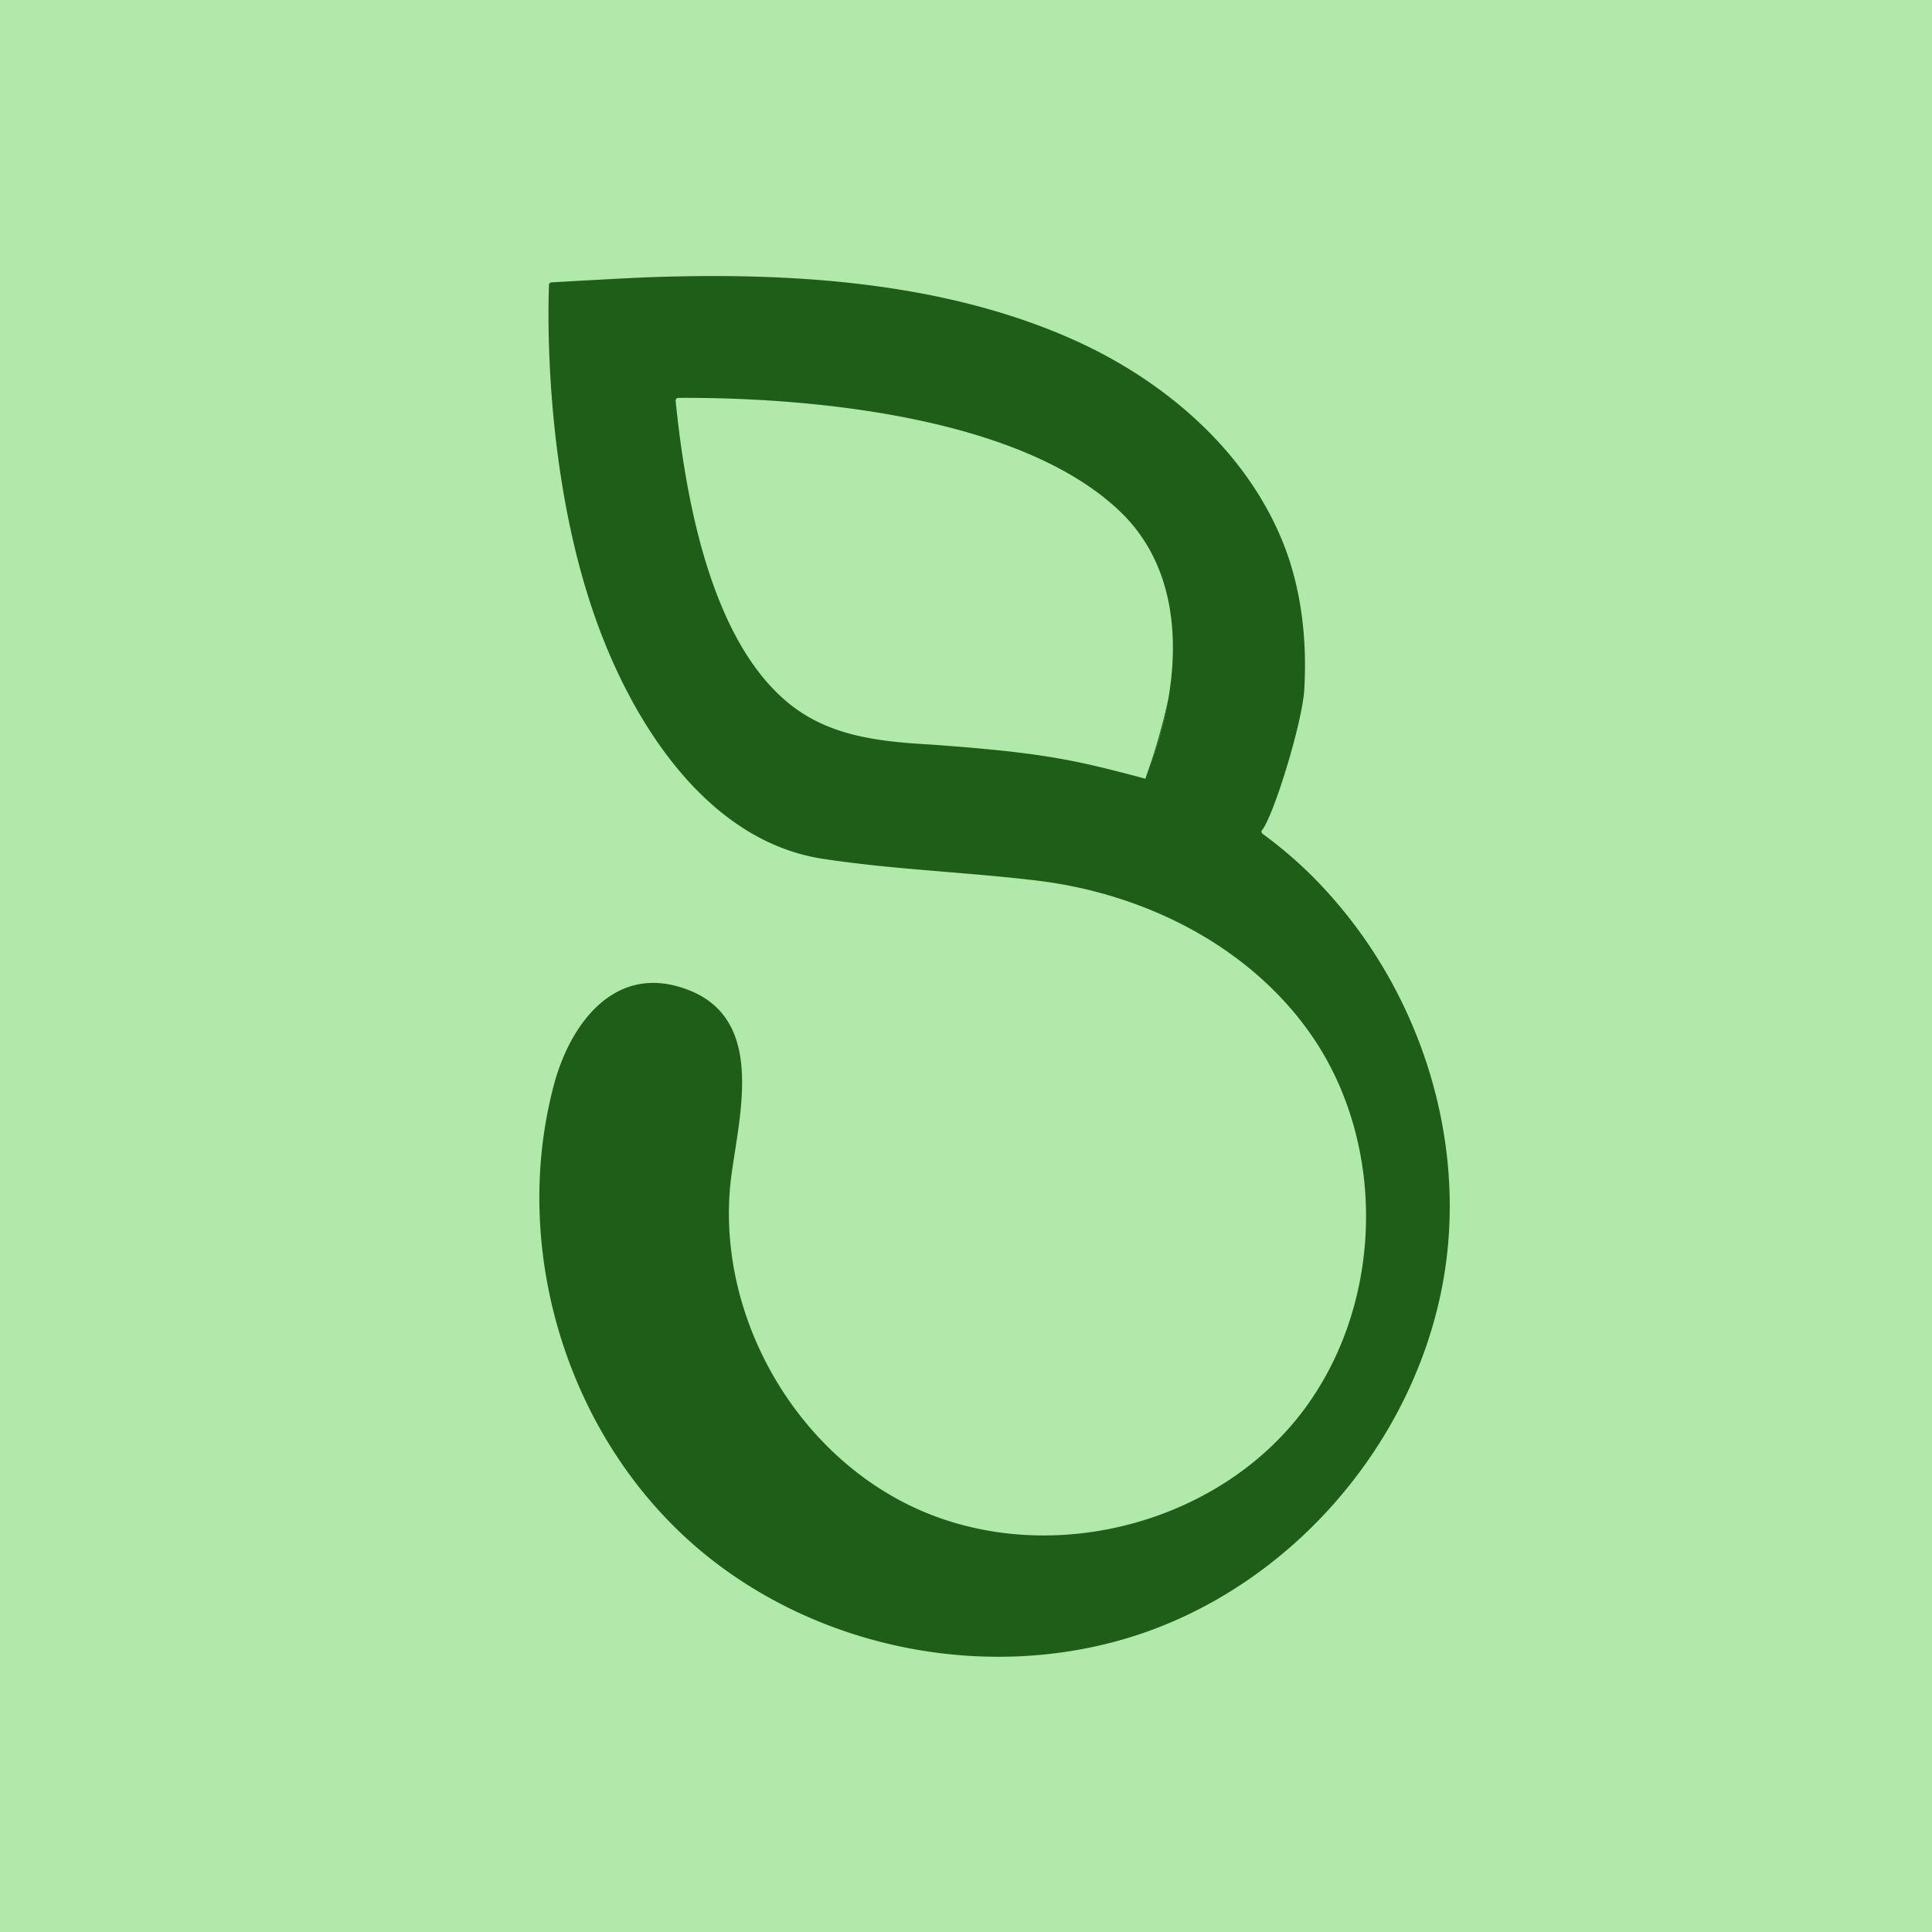 <svg xmlns="http://www.w3.org/2000/svg" xml:space="preserve" width="512" height="512" viewBox="0 0 512 512"><path d="M0 0h1080v1080H0Z" style="stroke:none;stroke-width:1;stroke-dasharray:none;stroke-linecap:butt;stroke-dashoffset:0;stroke-linejoin:miter;stroke-miterlimit:4;fill:#b1e9ab;fill-rule:nonzero;opacity:1" transform="matrix(.48 0 0 -.48 -2.182 514.662)"/><g clip-path="url(#a)" transform="matrix(.48 0 0 -.48 263.57 256.11)"><clipPath id="a"><path stroke-linecap="round" d="M-555 540H525V-540H-555Z"/></clipPath><path d="m0 0-.166-.997c-.055-.388-.111-.776-.222-1.108-2.105-12.3-5.097-22.772-7.646-30.085a131 131 0 0 0-2.659-7.148c-.72-2.216-1.551-4.487-2.327-6.814-39.227 10.471-56.513 14.35-117.292 18.782-.222 0-.499 0-.72.056-30.971 1.662-56.624 5.208-77.955 22.051-44.767 35.403-58.23 116.848-63.383 167.765-.055.831.554 1.607 1.441 1.607 69.311.388 187.157-9.253 243.227-62.054C3.49 72.747 4.987 31.137 0 0m97.9-121.004c-7.258 9.031-15.014 17.619-23.436 25.541a240 240 0 0 1-22.771 18.894c-.61.498-.831 1.385-.333 1.994 4.82 5.928 14.904 36.235 20.112 58.729 1.718 7.48 2.937 14.073 3.213 18.616 1.718 28.7-1.772 58.618-13.241 85.102-21.553 50.03-66.375 87.207-115.353 108.87-72.857 32.19-157.848 36.9-236.412 33.853-11.801-.499-43.825-2.327-50.64-2.715-.775-.056-1.329-.61-1.329-1.385-.499-11.968-3.214-104.992 26.76-187.158 21.275-58.396 62.441-120.228 124.384-129.702 39.559-6.039 79.45-7.314 119.12-12.134 10.637-1.329 21.22-3.324 31.581-6.039 36.29-9.419 70.53-27.315 97.013-53.188 7.979-7.757 15.237-16.234 21.663-25.431 43.715-62.552 40.169-154.025-8.144-213.032-48.368-59.006-137.348-80.447-207.269-49.919S-251.87-339.742-241.454-264.17c4.987 36.013 18.838 88.758-28.533 102.997-37.842 11.414-61.056-21.995-69.533-53.797-23.603-88.205 5.54-188.376 72.746-250.208 67.151-61.777 169.428-82.443 255.361-51.638 85.877 30.861 151.642 111.807 164.219 202.228 9.475 68.425-11.856 139.841-54.906 193.584" style="stroke:none;stroke-width:1;stroke-dasharray:none;stroke-linecap:butt;stroke-dashoffset:0;stroke-linejoin:miter;stroke-miterlimit:4;fill:#1f5e19;fill-rule:nonzero;opacity:1" transform="translate(96.29 149.78)"/></g><g clip-path="url(#b)" transform="matrix(.48 0 0 -.48 307.717 192.448)"><clipPath id="b"><path stroke-linecap="round" d="M-646.97 407.37h1080v-1080h-1080Z"/></clipPath><path d="M0 0c-2.105-12.3-5.097-22.771-7.646-30.085l-.221.277C-3.546-16.012-1.219-5.762 0 0" style="stroke:none;stroke-width:1;stroke-dasharray:none;stroke-linecap:butt;stroke-dashoffset:0;stroke-linejoin:miter;stroke-miterlimit:4;fill:#1f5e19;fill-rule:nonzero;opacity:1" transform="translate(3.93 15.04)"/></g><g clip-path="url(#c)" transform="matrix(.48 0 0 -.48 305.298 201.318)"><clipPath id="c"><path stroke-linecap="round" d="M-641.93 425.85h1080v-1080h-1080Z"/></clipPath><path d="M0 0a131 131 0 0 0-2.659-7.147C-1.828-4.599-.997-2.105-.222.277z" style="stroke:none;stroke-width:1;stroke-dasharray:none;stroke-linecap:butt;stroke-dashoffset:0;stroke-linejoin:miter;stroke-miterlimit:4;fill:#1f5e19;fill-rule:nonzero;opacity:1" transform="translate(1.33 3.44)"/></g></svg>